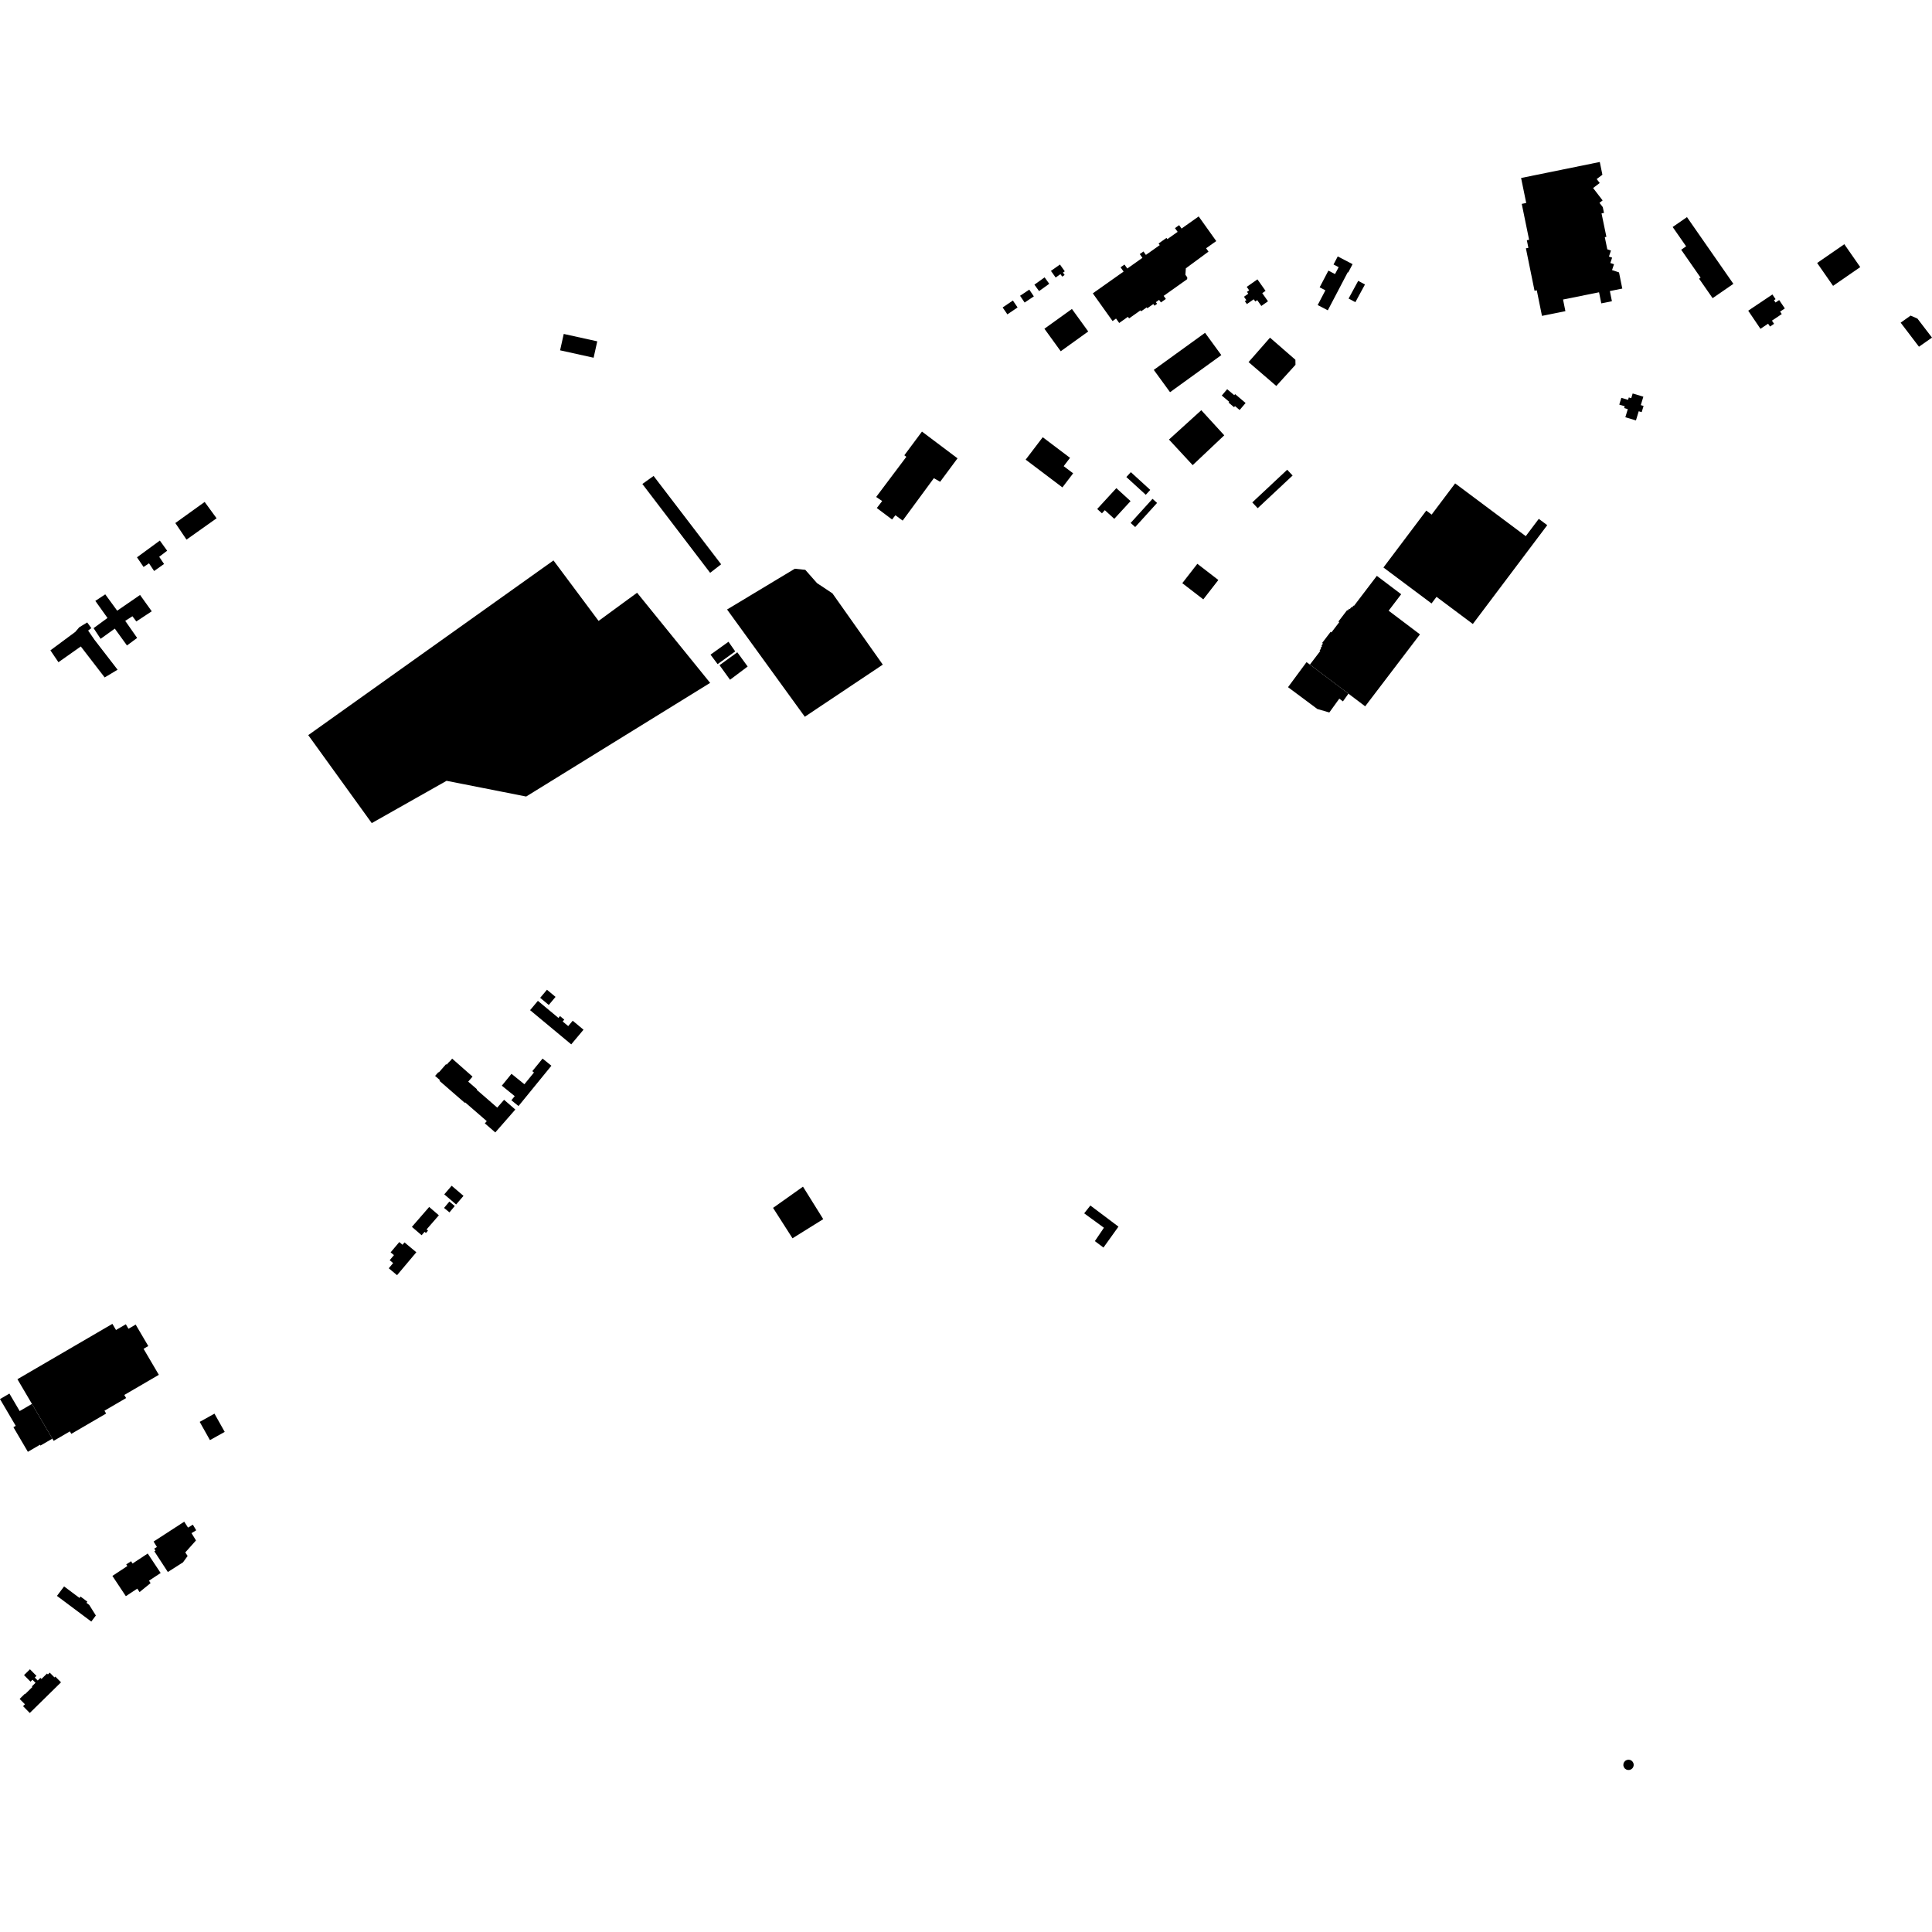 <?xml version="1.0" encoding="utf-8" standalone="no"?>
<!DOCTYPE svg PUBLIC "-//W3C//DTD SVG 1.1//EN"
  "http://www.w3.org/Graphics/SVG/1.1/DTD/svg11.dtd">
<!-- Created with matplotlib (https://matplotlib.org/) -->
<svg height="288pt" version="1.1" viewBox="0 0 288 288" width="288pt" xmlns="http://www.w3.org/2000/svg" xmlns:xlink="http://www.w3.org/1999/xlink">
 <defs>
  <style type="text/css">
*{stroke-linecap:butt;stroke-linejoin:round;}
  </style>
 </defs>
 <g id="figure_1">
  <g id="patch_1">
   <path d="M 0 288 
L 288 288 
L 288 0 
L 0 0 
z
" style="fill:none;opacity:0;"/>
  </g>
  <g id="axes_1">
   <g id="PatchCollection_1">
    <path clip-path="url(#p0ff0237daa)" d="M 243.378 58.655 
L 243.166 59.355 
L 242.802 59.246 
L 242.693 59.603 
L 241.69 59.301 
L 241.383 60.315 
L 242.193 60.558 
L 242.111 60.828 
L 242.653 60.991 
L 242.287 62.196 
L 243.867 62.672 
L 244.282 61.306 
L 244.723 61.438 
L 245.004 60.511 
L 244.591 60.388 
L 244.971 59.134 
L 243.378 58.655 
"/>
    <path clip-path="url(#p0ff0237daa)" d="M 251.473 32.366 
L 258.392 42.312 
L 255.297 44.447 
L 253.279 41.545 
L 253.506 41.389 
L 250.612 37.229 
L 251.347 36.721 
L 249.341 33.838 
L 251.473 32.366 
"/>
    <path clip-path="url(#p0ff0237daa)" d="M 226.747 26.533 
L 227.511 30.258 
L 226.845 30.394 
L 227.941 35.746 
L 227.604 35.814 
L 227.834 36.942 
L 227.463 37.018 
L 228.751 43.343 
L 229.085 43.274 
L 229.859 47.087 
L 233.351 46.385 
L 232.999 44.65 
L 238.367 43.57 
L 238.701 45.222 
L 240.286 44.902 
L 239.979 43.39 
L 241.832 43.017 
L 241.344 40.606 
L 240.303 40.261 
L 240.596 39.387 
L 240.049 39.206 
L 240.318 38.404 
L 239.842 38.247 
L 240.143 37.349 
L 239.6 37.169 
L 239.223 35.353 
L 239.464 35.303 
L 238.738 31.812 
L 239.103 31.738 
L 238.924 30.876 
L 238.431 30.234 
L 238.901 29.876 
L 237.482 28.029 
L 238.467 27.279 
L 238.017 26.693 
L 238.867 26.046 
L 238.477 24.147 
L 226.747 26.533 
"/>
    <path clip-path="url(#p0ff0237daa)" d="M 260.602 46.315 
L 262.429 49.017 
L 263.565 48.254 
L 263.852 48.678 
L 264.459 48.272 
L 264.139 47.798 
L 265.606 46.815 
L 265.358 46.447 
L 266.061 45.976 
L 265.218 44.73 
L 264.676 45.093 
L 264.446 44.753 
L 264.682 44.595 
L 264.21 43.896 
L 260.602 46.315 
"/>
    <path clip-path="url(#p0ff0237daa)" d="M 283.328 48.099 
L 286.057 51.685 
L 288 50.326 
L 285.83 47.491 
L 284.814 47.045 
L 283.328 48.099 
"/>
    <path clip-path="url(#p0ff0237daa)" d="M 274.93 36.405 
L 277.303 39.816 
L 273.252 42.613 
L 270.879 39.202 
L 274.93 36.405 
"/>
    <path clip-path="url(#p0ff0237daa)" d="M 242.066 263.428 
L 241.991 263.178 
L 242.004 262.916 
L 242.104 262.674 
L 242.279 262.48 
L 242.51 262.356 
L 242.768 262.314 
L 243.011 262.354 
L 243.229 262.471 
L 243.399 262.649 
L 243.505 262.872 
L 243.535 263.117 
L 243.485 263.356 
L 243.363 263.571 
L 243.179 263.734 
L 242.952 263.833 
L 242.69 263.853 
L 242.437 263.786 
L 242.221 263.639 
L 242.066 263.428 
"/>
    <path clip-path="url(#p0ff0237daa)" d="M 2.599 205.596 
L 16.755 197.345 
L 17.293 198.26 
L 18.757 197.406 
L 19.152 198.078 
L 20.224 197.453 
L 22.104 200.653 
L 21.4 201.064 
L 23.678 204.943 
L 18.527 207.945 
L 18.8 208.409 
L 15.573 210.29 
L 15.822 210.715 
L 10.629 213.742 
L 10.414 213.376 
L 7.998 214.785 
L 7.804 214.457 
L 4.763 209.278 
L 2.599 205.596 
"/>
    <path clip-path="url(#p0ff0237daa)" d="M 31.97 210.73 
L 29.769 211.957 
L 31.296 214.676 
L 33.497 213.449 
L 31.97 210.73 
"/>
    <path clip-path="url(#p0ff0237daa)" d="M 0 208.557 
L 2.346 212.55 
L 2 212.751 
L 4.155 216.419 
L 5.96 215.367 
L 6.031 215.49 
L 7.804 214.457 
L 4.763 209.278 
L 2.933 210.344 
L 1.403 207.739 
L 0 208.557 
"/>
    <path clip-path="url(#p0ff0237daa)" d="M 137.436 64.335 
L 134.807 67.868 
L 135.106 68.096 
L 130.609 74.081 
L 131.504 74.69 
L 130.704 75.731 
L 132.981 77.439 
L 133.476 76.806 
L 134.559 77.605 
L 139.209 71.283 
L 140.144 71.817 
L 142.736 68.322 
L 137.436 64.335 
"/>
    <path clip-path="url(#p0ff0237daa)" d="M 186.122 53.976 
L 189.317 50.335 
L 193.102 53.629 
L 193.116 54.38 
L 190.255 57.536 
L 186.122 53.976 
"/>
    <path clip-path="url(#p0ff0237daa)" d="M 174.257 65.522 
L 179.075 61.15 
L 182.498 64.892 
L 177.791 69.34 
L 174.257 65.522 
"/>
    <path clip-path="url(#p0ff0237daa)" d="M 166.412 72.767 
L 163.557 75.873 
L 164.265 76.519 
L 164.694 76.052 
L 166.104 77.34 
L 168.531 74.7 
L 166.412 72.767 
"/>
    <path clip-path="url(#p0ff0237daa)" d="M 174.417 58.464 
L 182.06 52.936 
L 179.636 49.612 
L 171.993 55.139 
L 174.417 58.464 
"/>
    <path clip-path="url(#p0ff0237daa)" d="M 185.57 44.902 
L 185.87 45.329 
L 186.891 44.614 
L 187.125 44.944 
L 187.413 44.741 
L 188.024 45.609 
L 189.017 44.913 
L 188.162 43.701 
L 188.654 43.357 
L 187.445 41.645 
L 185.849 42.762 
L 186.212 43.278 
L 185.886 43.507 
L 186.08 43.781 
L 185.433 44.234 
L 185.794 44.744 
L 185.57 44.902 
"/>
    <path clip-path="url(#p0ff0237daa)" d="M 155.439 65.176 
L 159.506 68.249 
L 158.56 69.491 
L 159.971 70.557 
L 158.372 72.656 
L 152.894 68.518 
L 155.439 65.176 
"/>
    <path clip-path="url(#p0ff0237daa)" d="M 158.121 52.36 
L 162.221 49.412 
L 159.789 46.055 
L 155.689 49.003 
L 158.121 52.36 
"/>
    <path clip-path="url(#p0ff0237daa)" d="M 178.686 32.263 
L 176.132 34.07 
L 175.771 33.565 
L 175.15 34.003 
L 175.549 34.561 
L 174.017 35.645 
L 173.887 35.464 
L 172.71 36.295 
L 172.883 36.538 
L 170.818 37.998 
L 170.454 37.487 
L 169.903 37.876 
L 170.3 38.433 
L 168.046 40.029 
L 167.622 39.436 
L 167.042 39.846 
L 167.495 40.481 
L 162.903 43.728 
L 165.847 47.858 
L 166.367 47.488 
L 166.837 48.147 
L 168.14 47.226 
L 168.31 47.465 
L 170.006 46.264 
L 170.107 46.407 
L 170.938 45.819 
L 171.032 45.953 
L 171.922 45.324 
L 172.097 45.569 
L 172.485 45.293 
L 172.305 45.041 
L 172.784 44.701 
L 173.057 45.083 
L 173.79 44.563 
L 173.465 44.105 
L 176.971 41.617 
L 176.985 41.348 
L 176.707 40.957 
L 176.772 39.997 
L 180.149 37.51 
L 179.792 37.008 
L 181.304 35.937 
L 178.686 32.263 
"/>
    <path clip-path="url(#p0ff0237daa)" d="M 157.366 41.369 
L 158.081 40.866 
L 158.344 41.235 
L 158.701 40.985 
L 158.454 40.635 
L 158.724 40.445 
L 158.005 39.432 
L 156.662 40.379 
L 157.366 41.369 
"/>
    <path clip-path="url(#p0ff0237daa)" d="M 154.892 43.392 
L 156.41 42.303 
L 155.716 41.345 
L 154.198 42.434 
L 154.892 43.392 
"/>
    <path clip-path="url(#p0ff0237daa)" d="M 153.434 43.171 
L 152.061 44.091 
L 152.741 45.099 
L 154.114 44.18 
L 153.434 43.171 
"/>
    <path clip-path="url(#p0ff0237daa)" d="M 150.168 46.861 
L 151.69 45.829 
L 150.988 44.799 
L 149.464 45.833 
L 150.168 46.861 
"/>
    <path clip-path="url(#p0ff0237daa)" d="M 168.544 77.955 
L 169.222 78.566 
L 172.483 74.971 
L 171.804 74.36 
L 168.544 77.955 
"/>
    <path clip-path="url(#p0ff0237daa)" d="M 167.902 71.11 
L 170.799 73.756 
L 171.469 73.029 
L 168.572 70.383 
L 167.902 71.11 
"/>
    <path clip-path="url(#p0ff0237daa)" d="M 182.129 58.96 
L 182.932 58.017 
L 183.986 58.908 
L 184.118 58.752 
L 185.68 60.074 
L 184.788 61.12 
L 184.098 60.535 
L 183.958 60.7 
L 183.142 60.01 
L 183.237 59.898 
L 182.129 58.96 
"/>
    <path clip-path="url(#p0ff0237daa)" d="M 201.01 103.405 
L 200.19 104.554 
L 199.645 104.147 
L 198.16 106.207 
L 196.37 105.687 
L 192.004 102.436 
L 194.759 98.708 
L 195.268 99.067 
L 201.01 103.405 
"/>
    <path clip-path="url(#p0ff0237daa)" d="M 203.505 105.29 
L 211.671 94.564 
L 207.003 91.037 
L 208.872 88.582 
L 205.244 85.841 
L 201.833 90.319 
L 201.764 90.266 
L 201.54 90.56 
L 201.45 90.492 
L 201.218 90.797 
L 201.123 90.726 
L 200.907 91.01 
L 200.818 90.943 
L 199.516 92.652 
L 199.639 92.745 
L 198.476 94.272 
L 198.356 94.182 
L 197.088 95.848 
L 197.213 95.941 
L 196.986 96.238 
L 197.082 96.311 
L 196.849 96.615 
L 196.932 96.677 
L 196.711 96.967 
L 196.81 97.042 
L 195.268 99.067 
L 201.01 103.405 
L 203.505 105.29 
"/>
    <path clip-path="url(#p0ff0237daa)" d="M 216.915 72.057 
L 227.442 79.923 
L 229.383 77.344 
L 230.644 78.286 
L 219.553 93.017 
L 214.139 88.971 
L 213.397 89.956 
L 206.226 84.596 
L 212.613 76.115 
L 213.411 76.711 
L 216.915 72.057 
"/>
    <path clip-path="url(#p0ff0237daa)" d="M 4.439 255.351 
L 9.096 250.781 
L 8.249 249.923 
L 8.12 250.05 
L 7.415 249.337 
L 7.141 249.605 
L 7.007 249.47 
L 6.182 250.279 
L 6.023 250.118 
L 5.624 250.51 
L 5.186 250.067 
L 5.437 249.82 
L 4.466 248.837 
L 3.581 249.706 
L 4.549 250.684 
L 4.843 250.395 
L 5.297 250.854 
L 4.746 251.394 
L 4.826 251.476 
L 3.748 252.534 
L 3.705 252.491 
L 2.926 253.256 
L 3.718 254.056 
L 3.434 254.334 
L 4.439 255.351 
"/>
    <path clip-path="url(#p0ff0237daa)" d="M 187.485 75.753 
L 192.688 70.883 
L 191.878 70.023 
L 186.675 74.895 
L 187.485 75.753 
"/>
    <path clip-path="url(#p0ff0237daa)" d="M 23.006 231.248 
L 25.02 234.338 
L 27.279 232.896 
L 27.97 231.947 
L 27.62 231.419 
L 29.217 229.63 
L 28.547 228.544 
L 29.248 228.118 
L 28.746 227.279 
L 28.029 227.72 
L 27.465 226.835 
L 22.897 229.797 
L 23.392 230.611 
L 22.995 230.847 
L 23.178 231.151 
L 23.006 231.248 
"/>
    <path clip-path="url(#p0ff0237daa)" d="M 18.759 237.939 
L 16.754 234.92 
L 18.981 233.451 
L 18.817 233.205 
L 19.535 232.732 
L 19.761 233.071 
L 22.021 231.581 
L 23.949 234.485 
L 22.213 235.628 
L 22.447 235.993 
L 20.804 237.328 
L 20.464 236.814 
L 18.759 237.939 
"/>
    <path clip-path="url(#p0ff0237daa)" d="M 14.289 240.819 
L 13.297 239.236 
L 12.891 238.932 
L 13.022 238.758 
L 12.007 237.998 
L 11.852 238.203 
L 9.554 236.485 
L 8.49 237.898 
L 13.611 241.725 
L 14.289 240.819 
"/>
    <path clip-path="url(#p0ff0237daa)" d="M 197.934 46.259 
L 200.907 40.584 
L 200.976 40.62 
L 201.627 39.377 
L 199.414 38.226 
L 198.786 39.427 
L 199.551 39.824 
L 199.01 40.856 
L 198.022 40.341 
L 196.718 42.832 
L 197.575 43.276 
L 196.424 45.474 
L 197.934 46.259 
"/>
    <path clip-path="url(#p0ff0237daa)" d="M 179.373 89.347 
L 181.617 86.459 
L 178.487 84.045 
L 176.243 86.933 
L 179.373 89.347 
"/>
    <path clip-path="url(#p0ff0237daa)" d="M 115.24 180.057 
L 118.137 184.59 
L 122.718 181.736 
L 119.7 176.893 
L 115.24 180.057 
"/>
    <path clip-path="url(#p0ff0237daa)" d="M 82.507 83.544 
L 89.229 92.559 
L 94.969 88.359 
L 105.86 101.796 
L 78.436 118.736 
L 66.568 116.394 
L 55.417 122.699 
L 45.95 109.585 
L 82.507 83.544 
"/>
    <path clip-path="url(#p0ff0237daa)" d="M 62.85 184.135 
L 63.293 183.626 
L 63.493 183.799 
L 63.801 183.444 
L 63.592 183.265 
L 65.419 181.163 
L 63.978 179.921 
L 61.401 182.886 
L 62.85 184.135 
"/>
    <path clip-path="url(#p0ff0237daa)" d="M 59.187 190.089 
L 62.061 186.674 
L 60.299 185.202 
L 60.002 185.555 
L 59.521 185.152 
L 58.23 186.686 
L 58.726 187.101 
L 58.09 187.856 
L 58.603 188.285 
L 57.952 189.058 
L 59.187 190.089 
"/>
    <path clip-path="url(#p0ff0237daa)" d="M 66.999 180.728 
L 67.789 179.779 
L 66.984 179.113 
L 66.194 180.064 
L 66.999 180.728 
"/>
    <path clip-path="url(#p0ff0237daa)" d="M 67.993 179.548 
L 69.095 178.264 
L 67.327 176.758 
L 66.226 178.042 
L 67.993 179.548 
"/>
    <path clip-path="url(#p0ff0237daa)" d="M 81.803 149.81 
L 82.814 148.604 
L 81.534 147.539 
L 80.523 148.744 
L 81.803 149.81 
"/>
    <path clip-path="url(#p0ff0237daa)" d="M 85.153 155.681 
L 86.983 153.496 
L 85.374 152.158 
L 84.705 152.959 
L 83.88 152.273 
L 84.115 151.992 
L 83.479 151.465 
L 83.247 151.742 
L 80.183 149.194 
L 79.019 150.583 
L 85.153 155.681 
"/>
    <path clip-path="url(#p0ff0237daa)" d="M 77.294 164.877 
L 82.195 158.866 
L 80.879 157.801 
L 79.352 159.674 
L 79.6 159.874 
L 78.17 161.628 
L 76.247 160.071 
L 74.805 161.84 
L 76.73 163.4 
L 76.228 164.014 
L 77.294 164.877 
"/>
    <path clip-path="url(#p0ff0237daa)" d="M 73.831 168.811 
L 76.818 165.397 
L 75.144 163.944 
L 74.123 165.111 
L 71.051 162.443 
L 71.107 162.378 
L 69.797 161.241 
L 70.438 160.487 
L 67.404 157.809 
L 67.007 158.264 
L 66.989 158.247 
L 66.584 158.709 
L 66.496 158.632 
L 65.411 159.872 
L 65.353 159.821 
L 64.859 160.385 
L 65.592 161.022 
L 65.508 161.119 
L 69.291 164.405 
L 69.35 164.338 
L 72.562 167.128 
L 72.273 167.458 
L 73.831 168.811 
"/>
    <path clip-path="url(#p0ff0237daa)" d="M 201.032 44.504 
L 202.04 45.048 
L 203.474 42.408 
L 202.465 41.864 
L 201.032 44.504 
"/>
    <path clip-path="url(#p0ff0237daa)" d="M 107.257 99.158 
L 109.91 97.237 
L 111.453 99.356 
L 108.825 101.33 
L 107.257 99.158 
"/>
    <path clip-path="url(#p0ff0237daa)" d="M 105.917 97.587 
L 108.595 95.666 
L 109.598 97.104 
L 106.972 99 
L 105.917 97.587 
"/>
    <path clip-path="url(#p0ff0237daa)" d="M 161.617 180.869 
L 162.541 179.705 
L 166.727 182.852 
L 164.492 185.971 
L 163.209 185.012 
L 164.559 183.018 
L 161.617 180.869 
"/>
    <path clip-path="url(#p0ff0237daa)" d="M 7.514 96.945 
L 8.711 98.716 
L 12.045 96.367 
L 15.603 100.984 
L 17.528 99.832 
L 14.078 95.361 
L 13.136 93.997 
L 13.617 93.635 
L 13 92.786 
L 11.816 93.506 
L 11.221 94.198 
L 7.514 96.945 
"/>
    <path clip-path="url(#p0ff0237daa)" d="M 13.949 93.638 
L 16.024 92.12 
L 14.21 89.574 
L 15.691 88.599 
L 17.47 91.035 
L 20.878 88.689 
L 22.619 91.124 
L 20.323 92.64 
L 19.742 91.864 
L 18.668 92.549 
L 20.445 95.097 
L 18.926 96.217 
L 17.112 93.707 
L 15 95.226 
L 13.949 93.638 
"/>
    <path clip-path="url(#p0ff0237daa)" d="M 26.136 77.968 
L 30.509 74.824 
L 32.286 77.26 
L 27.803 80.44 
L 26.136 77.968 
"/>
    <path clip-path="url(#p0ff0237daa)" d="M 20.42 83.077 
L 23.829 80.583 
L 24.918 82.096 
L 23.731 83 
L 24.455 84.071 
L 22.974 85.119 
L 22.213 83.975 
L 21.398 84.515 
L 20.42 83.077 
"/>
    <path clip-path="url(#p0ff0237daa)" d="M 108.384 90.857 
L 118.479 84.779 
L 120.041 84.944 
L 121.786 86.921 
L 124.09 88.452 
L 131.597 99.076 
L 119.972 106.845 
L 108.384 90.857 
"/>
    <path clip-path="url(#p0ff0237daa)" d="M 95.756 72.147 
L 97.43 70.948 
L 107.498 84.118 
L 105.859 85.391 
L 95.756 72.147 
"/>
    <path clip-path="url(#p0ff0237daa)" d="M 83.492 52.222 
L 84.036 49.779 
L 89.033 50.883 
L 88.489 53.326 
L 83.492 52.222 
"/>
   </g>
  </g>
 </g>
 <defs>
  <clipPath id="p0ff0237daa">
   <rect height="239.706" width="288" x="0" y="24.147"/>
  </clipPath>
 </defs>
</svg>
